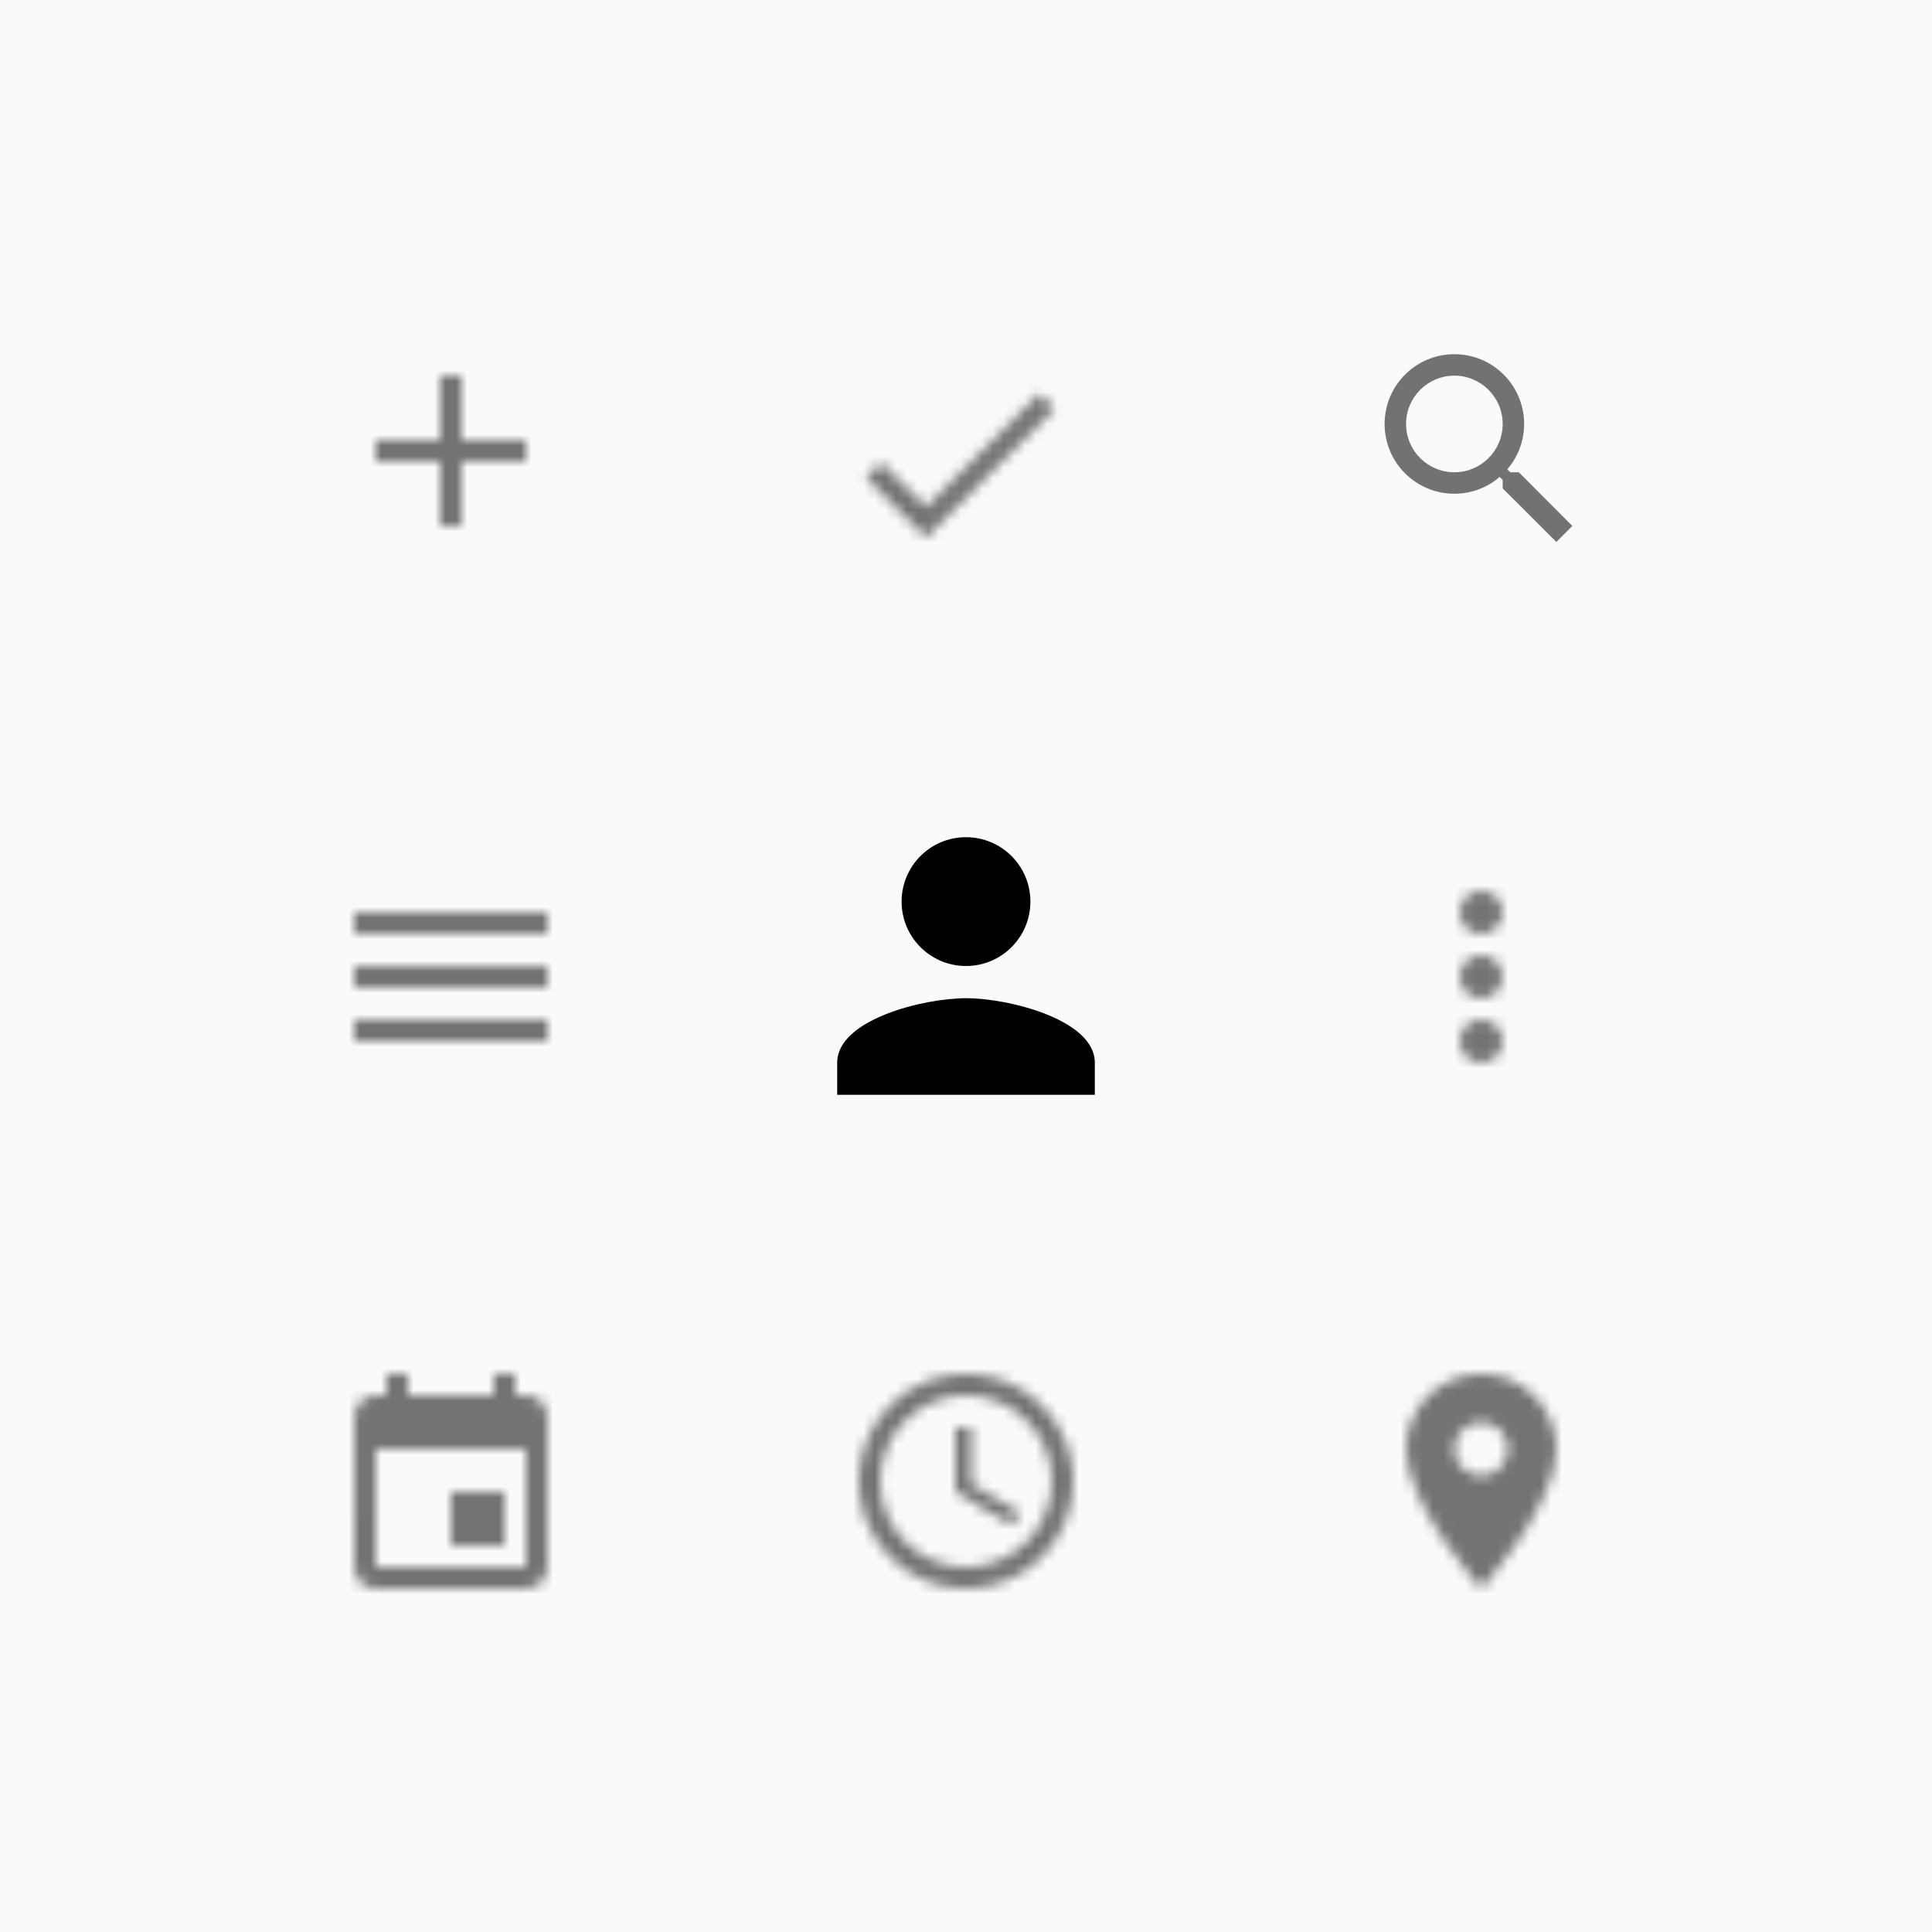 <?xml version="1.0" encoding="utf-8"?>
<svg viewBox="0 0 180 180" xmlns="http://www.w3.org/2000/svg">
  <g id="__3Wl9gmG__icon_toggle_180px" stroke="none" stroke-width="1" fill="none" fill-rule="evenodd">
    <mask id="__3Wl9gmG__mask-2" fill="white">
      <rect x="0" y="0" width="180" height="180" transform="matrix(1, 0, 0, 1, 0, 0)"/>
    </mask>
    <rect id="__3Wl9gmG__Mask" x="0" y="0" width="180" height="180" transform="matrix(1, 0, 0, 1, 0, 0)" fill="#FAFAFA"/>
    <g id="__3Wl9gmG__Icon-/-Event-/-Fill" mask="url(#__3Wl9gmG__mask-2)">
      <g transform="translate(30, 126)">
        <mask id="__3Wl9gmG__mask-4" fill="white">
          <path d="M17,13 L12,13 L12,18 L17,18 L17,13 Z M16,2 L16,4 L8,4 L8,2 L6,2 L6,4 L5,4 C3.89,4 3.01,4.9 3.01,6 L3,20 C3,21.1 3.89,22 5,22 L19,22 C20.1,22 21,21.1 21,20 L21,6 C21,4.9 20.1,4 19,4 L18,4 L18,2 L16,2 Z M19,20 L5,20 L5,9 L19,9 L19,20 Z" transform="matrix(1, 0, 0, 1, 0, 0)"/>
        </mask>
        <g id="__3Wl9gmG__Mask" stroke="none" fill="none" fill-rule="nonzero"/>
        <g id="__3Wl9gmG__✱-/-Color-/-Icons-/-Black-/-Inactive" stroke="none" fill="none" mask="url(#__3Wl9gmG__mask-4)" fill-rule="evenodd" opacity="0.54">
          <rect id="__3Wl9gmG__Rectangle" fill="#000000" x="0" y="0" width="24" height="24"/>
        </g>
      </g>
    </g>
    <g id="__3Wl9gmG__Icon-/-Access-Time-/-Fill" mask="url(#__3Wl9gmG__mask-2)">
      <g transform="translate(78, 126)">
        <mask id="__3Wl9gmG__mask-6" fill="white">
          <path d="M11.99,2 C6.47,2 2,6.48 2,12 C2,17.52 6.47,22 11.99,22 C17.52,22 22,17.52 22,12 C22,6.48 17.52,2 11.99,2 Z M12,20 C7.58,20 4,16.42 4,12 C4,7.58 7.58,4 12,4 C16.42,4 20,7.58 20,12 C20,16.42 16.42,20 12,20 Z" transform="matrix(1, 0, 0, 1, 0, 0)"/>
        </mask>
        <g id="__3Wl9gmG__Mask" stroke="none" fill="none" fill-rule="nonzero"/>
        <g id="__3Wl9gmG__✱-/-Color-/-Icons-/-Black-/-Inactive" stroke="none" fill="none" mask="url(#__3Wl9gmG__mask-6)" fill-rule="evenodd" opacity="0.54">
          <rect id="__3Wl9gmG__Rectangle" fill="#000000" x="0" y="0" width="24" height="24"/>
        </g>
        <mask id="__3Wl9gmG__mask-8" fill="white">
          <polygon points="12.5 7 11 7 11 13 16.25 16.15 17 14.92 12.5 12.25" transform="matrix(1, 0, 0, 1, 0, 0)"/>
        </mask>
        <g id="__3Wl9gmG__Shape" stroke="none" fill="none" fill-rule="nonzero"/>
        <g id="__3Wl9gmG__✱-/-Color-/-Icons-/-Black-/-Inactive" stroke="none" fill="none" mask="url(#__3Wl9gmG__mask-8)" fill-rule="evenodd" opacity="0.54">
          <rect id="__3Wl9gmG__Rectangle" fill="#000000" x="0" y="0" width="24" height="24"/>
        </g>
      </g>
    </g>
    <g id="__3Wl9gmG__Icon-/-Done-/-Filled" mask="url(#__3Wl9gmG__mask-2)">
      <g transform="translate(78, 30)">
        <mask id="__3Wl9gmG__mask-12" fill="white">
          <polygon points="8.252 17.252 4.082 13.082 2.667 14.497 8.252 20.082 20.252 8.082 18.837 6.667" transform="matrix(1, 0, 0, 1, 0, 0)"/>
        </mask>
        <g id="__3Wl9gmG__Mask" stroke="none" fill="none" fill-rule="nonzero"/>
        <g id="__3Wl9gmG__✱-/-Color-/-Icons-/-Black-/-Inactive" stroke="none" fill="none" mask="url(#__3Wl9gmG__mask-12)" fill-rule="evenodd" opacity="0.54">
          <rect id="__3Wl9gmG__Rectangle" fill="#000000" x="0" y="0" width="24" height="24"/>
        </g>
      </g>
    </g>
    <g id="__3Wl9gmG__Icon-/-Location-On-/-Fill" mask="url(#__3Wl9gmG__mask-2)">
      <g transform="translate(126, 126)">
        <mask id="__3Wl9gmG__mask-14" fill="white">
          <path d="M12,2 C8.13,2 5,5.13 5,9 C5,14.25 12,22 12,22 C12,22 19,14.25 19,9 C19,5.13 15.87,2 12,2 Z M12,11.5 C10.62,11.5 9.5,10.38 9.5,9 C9.5,7.62 10.62,6.5 12,6.5 C13.38,6.5 14.5,7.62 14.5,9 C14.5,10.38 13.38,11.5 12,11.5 Z" transform="matrix(1, 0, 0, 1, 0, 0)"/>
        </mask>
        <g id="__3Wl9gmG__Shape" stroke="none" fill="none" fill-rule="nonzero"/>
        <g id="__3Wl9gmG__✱-/-Color-/-Icons-/-Black-/-Inactive" stroke="none" fill="none" mask="url(#__3Wl9gmG__mask-14)" fill-rule="evenodd" opacity="0.54">
          <rect id="__3Wl9gmG__Rectangle" fill="#000000" x="0" y="0" width="24" height="24"/>
        </g>
      </g>
    </g>
    <g id="__3Wl9gmG__Icon-/-More-Vert-/-Fill" mask="url(#__3Wl9gmG__mask-2)">
      <g transform="translate(126, 79)">
        <mask id="__3Wl9gmG__mask-16" fill="white">
          <path d="M12,8 C13.1,8 14,7.1 14,6 C14,4.9 13.1,4 12,4 C10.9,4 10,4.9 10,6 C10,7.1 10.9,8 12,8 L12,8 Z M12,10 C10.9,10 10,10.9 10,12 C10,13.1 10.9,14 12,14 C13.1,14 14,13.1 14,12 C14,10.9 13.1,10 12,10 L12,10 Z M12,16 C10.9,16 10,16.9 10,18 C10,19.1 10.9,20 12,20 C13.1,20 14,19.1 14,18 C14,16.9 13.1,16 12,16 L12,16 Z" transform="matrix(1, 0, 0, 1, 0, 0)"/>
        </mask>
        <g id="__3Wl9gmG__Mask" stroke="none" fill="none"/>
        <g id="__3Wl9gmG__✱-/-Color-/-Icons-/-Black-/-Inactive" stroke="none" fill="none" mask="url(#__3Wl9gmG__mask-16)" fill-rule="evenodd" opacity="0.54">
          <rect id="__3Wl9gmG__Rectangle" fill="#000000" x="0" y="0" width="24" height="24"/>
        </g>
      </g>
    </g>
    <g id="__3Wl9gmG__Icon-/-Add-/-Fill" mask="url(#__3Wl9gmG__mask-2)">
      <g transform="translate(30, 30)">
        <mask id="__3Wl9gmG__mask-18" fill="white">
          <polygon points="11 5 11 11 5 11 5 13 11 13 11 19 13 19 13 13 19 13 19 11 13 11 13 5" transform="matrix(1, 0, 0, 1, 0, 0)"/>
        </mask>
        <g id="__3Wl9gmG__Mask" stroke="none" fill="none"/>
        <g id="__3Wl9gmG__✱-/-Color-/-Icons-/-Black-/-Inactive" stroke="none" fill="none" mask="url(#__3Wl9gmG__mask-18)" fill-rule="evenodd" opacity="0.54">
          <rect id="__3Wl9gmG__Rectangle" fill="#000000" x="0" y="0" width="24" height="24"/>
        </g>
      </g>
    </g>
    <g id="__3Wl9gmG__Icon-/-Menu-/-Fill" mask="url(#__3Wl9gmG__mask-2)">
      <g transform="translate(30, 79)">
        <mask id="__3Wl9gmG__mask-20" fill="white">
          <path d="M3,18 L21,18 L21,16 L3,16 L3,18 Z M3,13 L21,13 L21,11 L3,11 L3,13 Z M3,6 L3,8 L21,8 L21,6 L3,6 Z" transform="matrix(1, 0, 0, 1, 0, 0)"/>
        </mask>
        <g id="__3Wl9gmG__Mask" stroke="none" fill="none" fill-rule="nonzero"/>
        <g id="__3Wl9gmG__✱-/-Color-/-Icons-/-Black-/-Inactive" stroke="none" fill="none" mask="url(#__3Wl9gmG__mask-20)" fill-rule="evenodd" opacity="0.54">
          <rect id="__3Wl9gmG__Rectangle" fill="#000000" x="0" y="0" width="24" height="24"/>
        </g>
      </g>
    </g>
    <path d="M141.502,39.491 L140.708,39.491 L140.432,39.765 C141.407,40.902 142,42.376 142,43.991 C142,47.581 139.09,50.491 135.5,50.491 C131.91,50.491 129,47.581 129,43.991 C129,40.401 131.91,37.491 135.5,37.491 C137.115,37.491 138.588,38.083 139.725,39.057 L140.001,38.783 L140.001,37.991 L144.999,33 L146.49,34.491 L141.502,39.491 L141.502,39.491 Z M135.5,39.491 C133.014,39.491 131,41.505 131,43.991 C131,46.476 133.014,48.491 135.5,48.491 C137.985,48.491 140,46.476 140,43.991 C140,41.505 137.985,39.491 135.5,39.491 L135.5,39.491 Z" id="__3Wl9gmG__Mask" transform="matrix(1, 0, 0, -1, 0, 83.491)" fill="#727272"/>
    <path d="M0 0h24v24H0V0z" fill="none" transform="matrix(1, 0, 0, 1, 146.715, 77.08)"/>
    <path d="M12 6c1.1 0 2 .9 2 2s-.9 2-2 2-2-.9-2-2 .9-2 2-2m0 10c2.7 0 5.8 1.29 6 2H6c.23-.72 3.31-2 6-2m0-12C9.79 4 8 5.79 8 8s1.79 4 4 4 4-1.79 4-4-1.79-4-4-4zm0 10c-2.67 0-8 1.34-8 4v2h16v-2c0-2.66-5.33-4-8-4z" transform="matrix(1, 0, 0, 1, 146.715, 77.08)"/>
  </g>
  <path d="M 85.489 79.577 L 109.489 79.577 L 109.489 103.577 L 85.489 103.577 L 85.489 79.577 Z" fill="none"/>
  <path d="M 90 90 C 93.315 90 96 87.315 96 84 C 96 80.685 93.315 78 90 78 C 86.685 78 84 80.685 84 84 C 84 87.315 86.685 90 90 90 Z M 90 93 C 85.995 93 78 95.01 78 99 L 78 102 L 102 102 L 102 99 C 102 95.01 94.005 93 90 93 Z"/>
</svg>